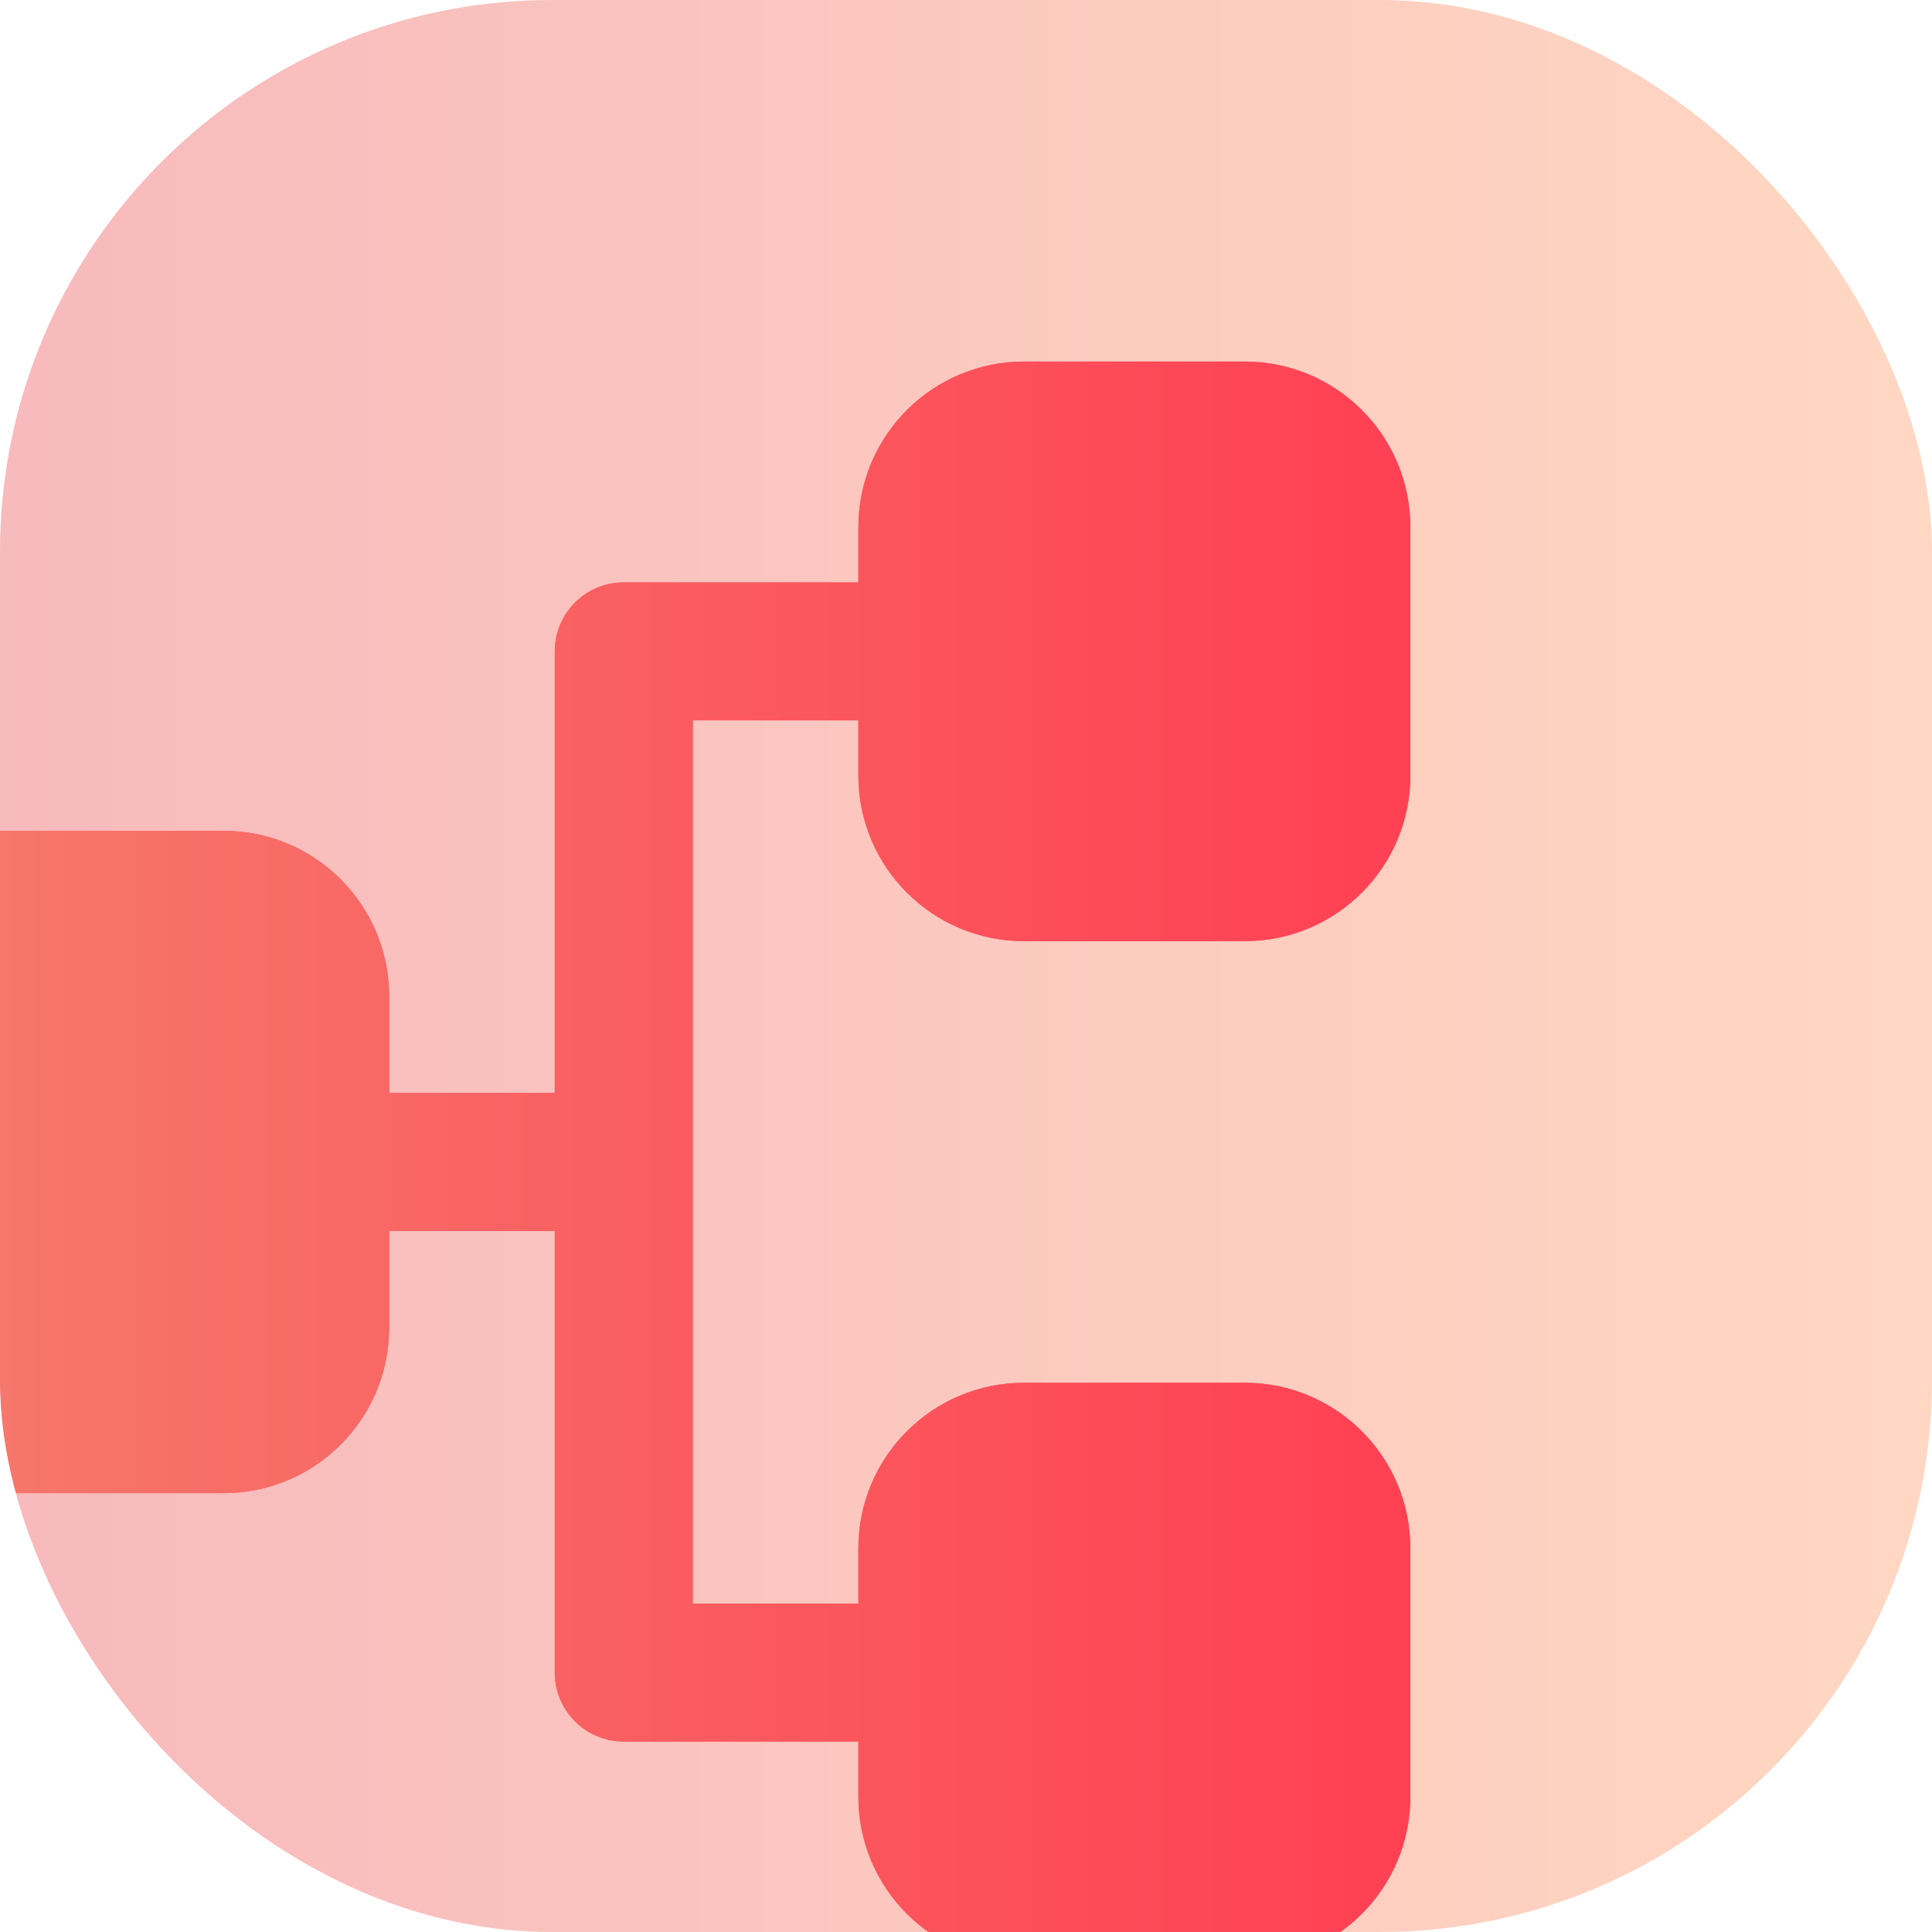<svg width="70" height="70" viewBox="0 0 70 70" fill="none" xmlns="http://www.w3.org/2000/svg">
<g clip-path="url(#clip0_7213_26024)">
<rect width="70" height="70" rx="20" fill="white"/>
<rect width="70" height="70" rx="20" fill="url(#paint0_linear_7213_26024)" fill-opacity="0.4"/>
<g filter="url(#filter0_d_7213_26024)">
<path fill-rule="evenodd" clip-rule="evenodd" d="M-3.5 54.5C-6.814 54.5 -9.5 51.814 -9.5 48.5L-9.5 36.5C-9.5 33.186 -6.814 30.5 -3.5 30.5L8.5 30.5C11.814 30.5 14.5 33.186 14.5 36.5V40L20.5 40L20.5 24C20.5 22.619 21.619 21.5 23 21.5L31.5 21.5V19.5C31.5 16.186 34.186 13.5 37.5 13.5L45.5 13.5C48.814 13.5 51.5 16.186 51.5 19.5L51.5 28.5C51.5 31.814 48.814 34.5 45.5 34.5H37.5C34.186 34.5 31.5 31.814 31.5 28.5V26.5L25.5 26.5L25.5 58.5H31.5V56.5C31.5 53.186 34.186 50.5 37.5 50.5H45.5C48.814 50.5 51.5 53.186 51.5 56.5V65.5C51.5 68.814 48.814 71.5 45.5 71.5H37.5C34.186 71.5 31.5 68.814 31.5 65.5V63.5L23 63.5C21.619 63.5 20.5 62.381 20.5 61L20.5 45L14.5 45V48.5C14.5 51.814 11.814 54.5 8.5 54.5L-3.5 54.5Z" fill="#FF4053"/>
<path fill-rule="evenodd" clip-rule="evenodd" d="M-3.5 54.5C-6.814 54.5 -9.5 51.814 -9.5 48.5L-9.5 36.5C-9.5 33.186 -6.814 30.5 -3.5 30.5L8.5 30.5C11.814 30.5 14.5 33.186 14.5 36.5V40L20.5 40L20.5 24C20.5 22.619 21.619 21.5 23 21.5L31.5 21.5V19.5C31.5 16.186 34.186 13.5 37.5 13.5L45.5 13.5C48.814 13.5 51.5 16.186 51.5 19.5L51.5 28.5C51.5 31.814 48.814 34.5 45.5 34.5H37.5C34.186 34.5 31.5 31.814 31.5 28.5V26.5L25.5 26.5L25.5 58.5H31.5V56.5C31.5 53.186 34.186 50.5 37.5 50.5H45.5C48.814 50.5 51.5 53.186 51.5 56.5V65.5C51.5 68.814 48.814 71.5 45.5 71.5H37.5C34.186 71.5 31.5 68.814 31.5 65.5V63.5L23 63.5C21.619 63.5 20.5 62.381 20.5 61L20.5 45L14.5 45V48.5C14.5 51.814 11.814 54.5 8.5 54.5L-3.5 54.5Z" fill="url(#paint1_linear_7213_26024)" fill-opacity="0.7"/>
</g>
</g>
<defs>
<filter id="filter0_d_7213_26024" x="-9.9" y="13.1" width="61.4" height="58.4" filterUnits="userSpaceOnUse" color-interpolation-filters="sRGB">
<feFlood flood-opacity="0" result="BackgroundImageFix"/>
<feColorMatrix in="SourceAlpha" type="matrix" values="0 0 0 0 0 0 0 0 0 0 0 0 0 0 0 0 0 0 127 0" result="hardAlpha"/>
<feOffset dx="-0.4" dy="-0.4"/>
<feComposite in2="hardAlpha" operator="out"/>
<feColorMatrix type="matrix" values="0 0 0 0 1 0 0 0 0 1 0 0 0 0 1 0 0 0 0.9 0"/>
<feBlend mode="normal" in2="BackgroundImageFix" result="effect1_dropShadow_7213_26024"/>
<feBlend mode="normal" in="SourceGraphic" in2="effect1_dropShadow_7213_26024" result="shape"/>
</filter>
<linearGradient id="paint0_linear_7213_26024" x1="70" y1="35" x2="0" y2="35" gradientUnits="userSpaceOnUse">
<stop stop-color="#FF9C66"/>
<stop offset="1" stop-color="#EC5259"/>
</linearGradient>
<linearGradient id="paint1_linear_7213_26024" x1="-4.925" y1="32.345" x2="51.5" y2="32.345" gradientUnits="userSpaceOnUse">
<stop stop-color="#F29779"/>
<stop offset="1" stop-color="#FF4053"/>
</linearGradient>
<clipPath id="clip0_7213_26024">
<rect width="70" height="70" rx="20" fill="white"/>
</clipPath>
</defs>
</svg>
